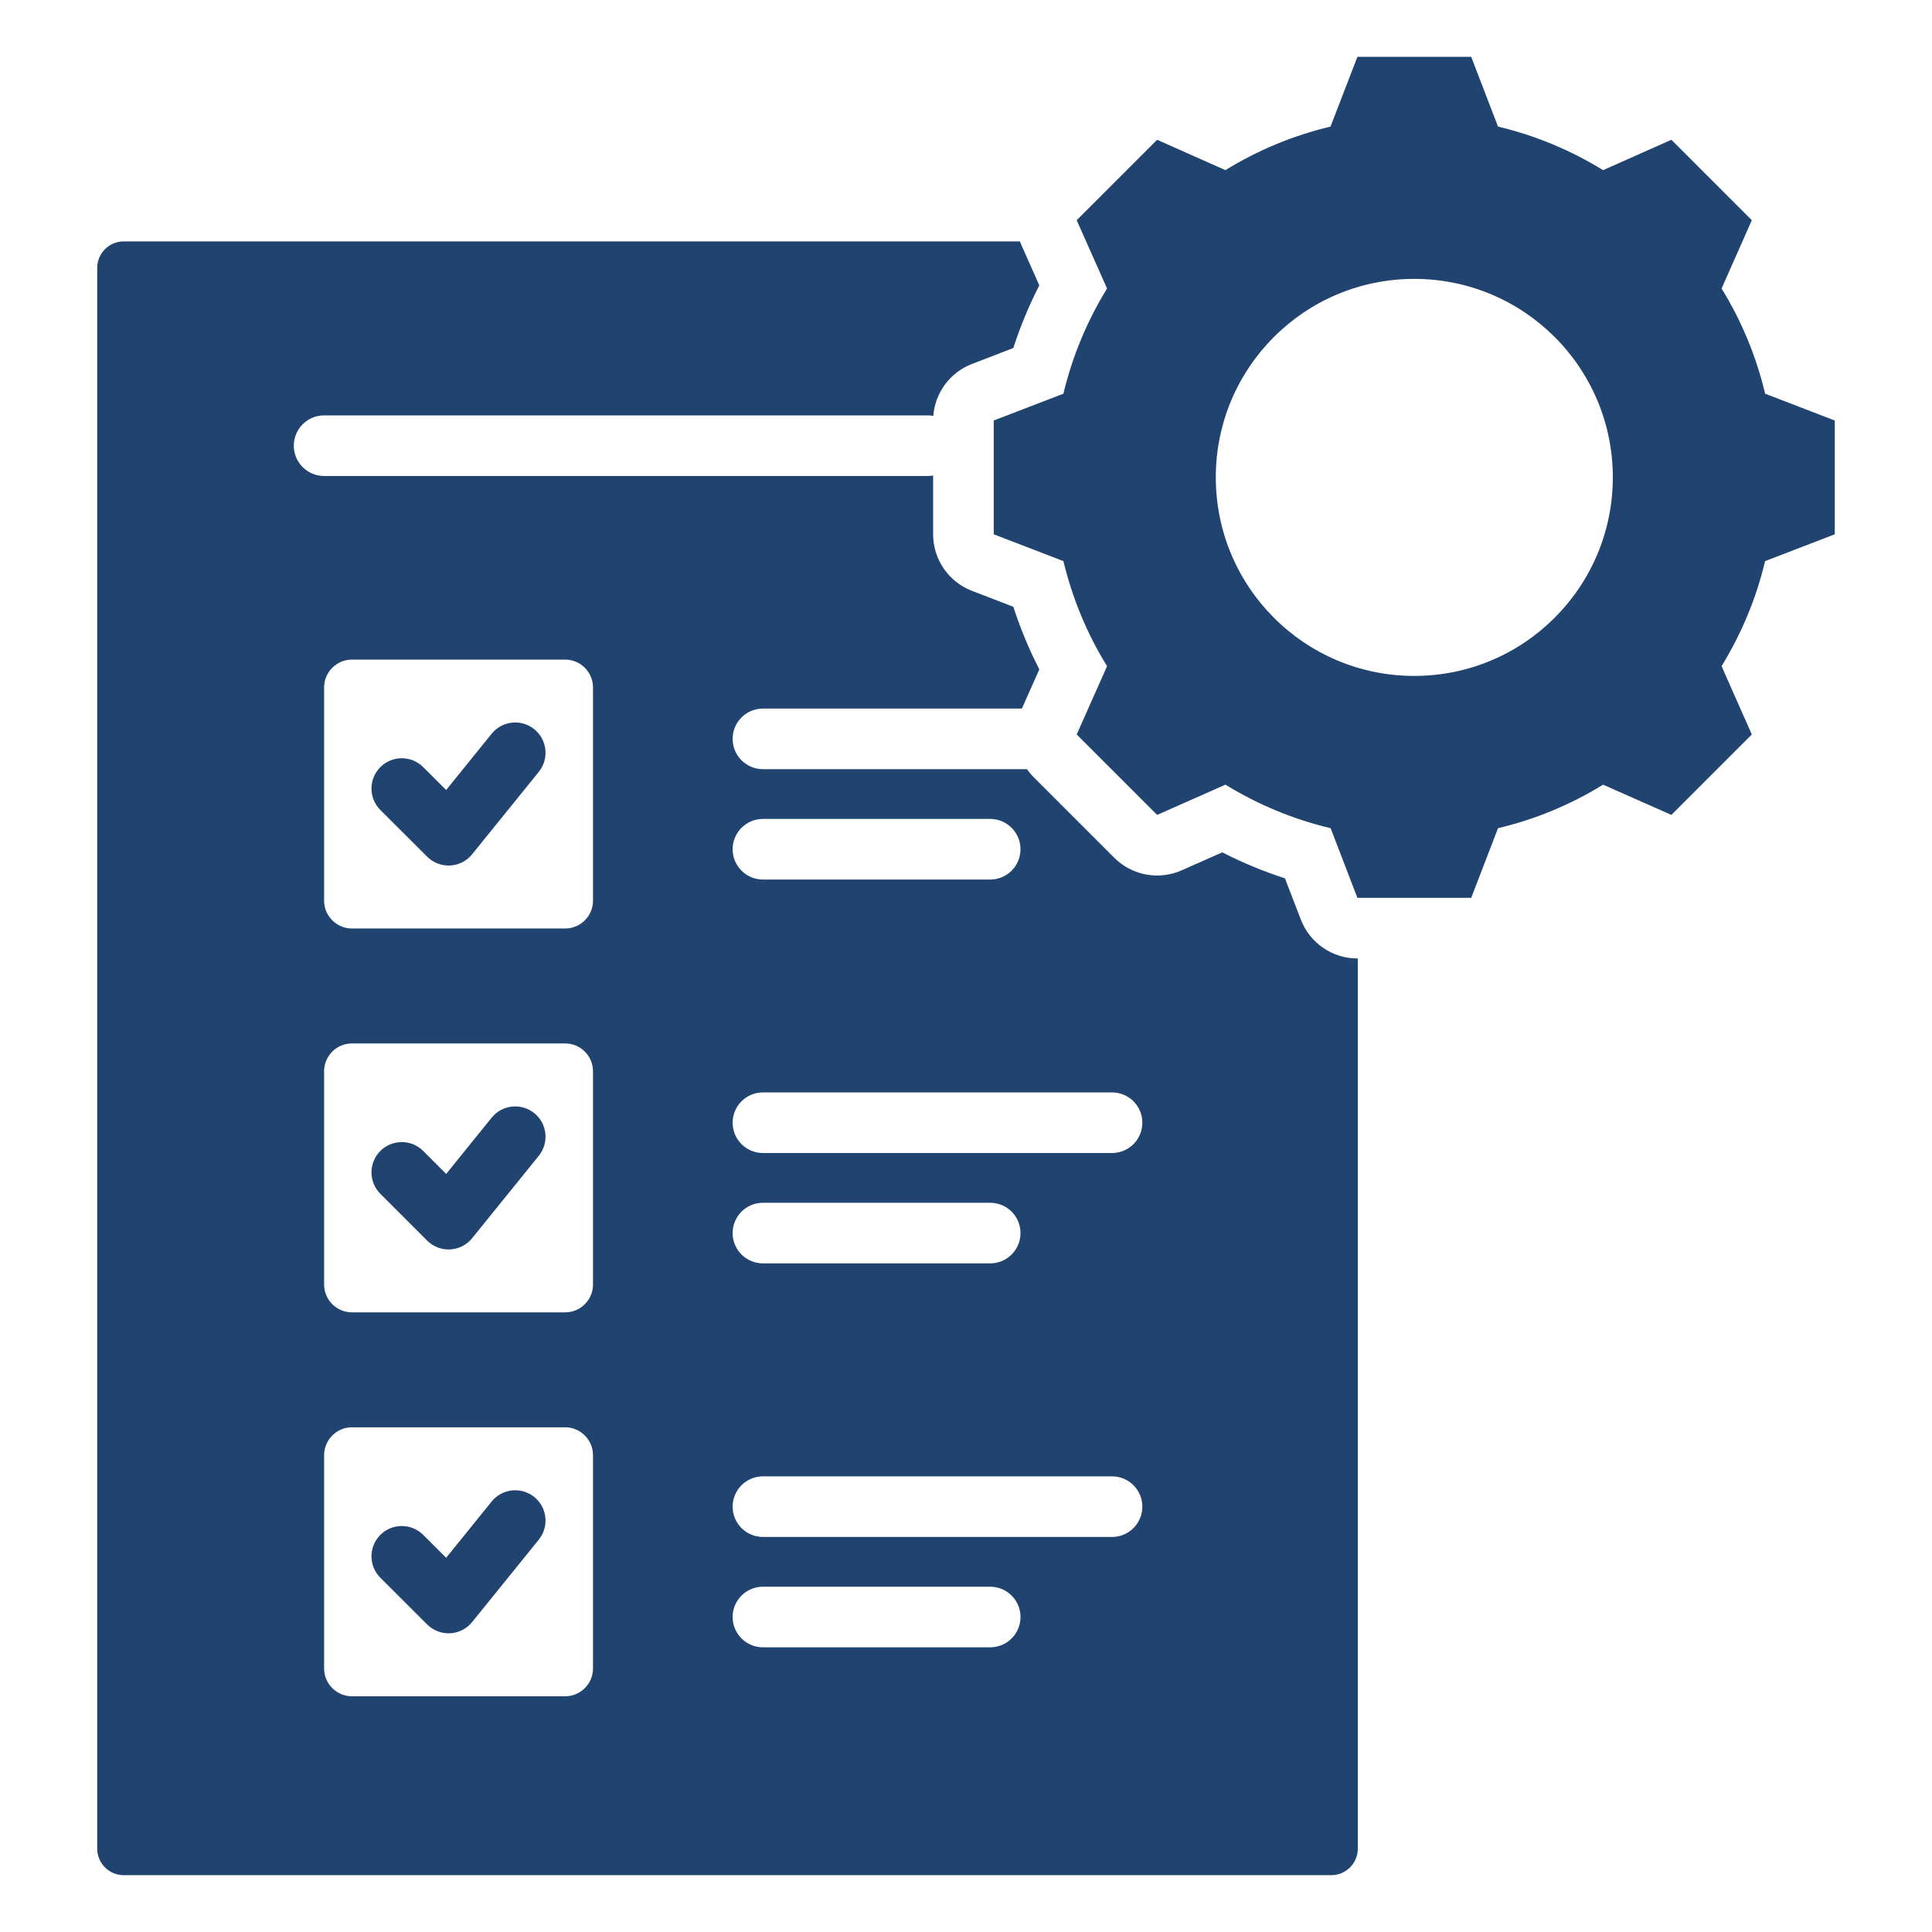 <?xml version="1.0" encoding="UTF-8"?>
<svg xmlns="http://www.w3.org/2000/svg" width="240" height="240" viewBox="0 0 240 240" fill="none">
  <path fill-rule="evenodd" clip-rule="evenodd" d="M127.578 95.55C127.828 95.908 128.111 96.247 128.427 96.562L138.419 106.554C139.494 107.629 140.87 108.354 142.364 108.633C143.859 108.911 145.403 108.731 146.793 108.115L151.835 105.881C154.339 107.166 156.944 108.245 159.623 109.11L161.597 114.24C162.144 115.661 163.108 116.882 164.362 117.743C165.616 118.604 167.102 119.065 168.624 119.065H168.67V229.647C168.67 230.521 168.323 231.359 167.705 231.976C167.087 232.594 166.249 232.941 165.375 232.941H15.37C14.497 232.941 13.659 232.594 13.041 231.976C12.423 231.359 12.076 230.521 12.076 229.647V33.282C12.076 32.408 12.423 31.57 13.041 30.953C13.659 30.335 14.497 29.988 15.37 29.988H126.696C126.75 30.131 126.808 30.274 126.871 30.416L129.108 35.447C127.824 37.951 126.744 40.555 125.879 43.233L120.741 45.21C119.412 45.722 118.255 46.6 117.405 47.743C116.554 48.886 116.046 50.246 115.938 51.667C115.706 51.623 115.471 51.601 115.235 51.601H40.261C38.183 51.601 36.496 53.288 36.496 55.366C36.496 57.443 38.183 59.13 40.261 59.13H115.235C115.463 59.13 115.691 59.11 115.916 59.069V66.372C115.916 67.893 116.377 69.379 117.239 70.634C118.1 71.888 119.321 72.852 120.741 73.399L125.881 75.377C126.746 78.051 127.825 80.65 129.107 83.151L126.942 88.021H94.775C92.697 88.021 91.01 89.708 91.01 91.785C91.01 93.863 92.697 95.55 94.775 95.55H127.578ZM94.775 109.26H123.006C125.084 109.26 126.771 107.573 126.771 105.495C126.771 103.417 125.084 101.73 123.006 101.73H94.775C92.697 101.73 91.01 103.417 91.01 105.495C91.01 107.573 92.697 109.26 94.775 109.26ZM43.718 177.303C41.815 177.303 40.261 178.868 40.261 180.77V207.262C40.261 209.164 41.815 210.718 43.718 210.718H70.209C72.111 210.718 73.665 209.164 73.665 207.262V180.77C73.665 178.868 72.111 177.303 70.209 177.303H43.718ZM47.252 195.996C45.781 194.528 45.779 192.143 47.246 190.672C48.714 189.202 51.1 189.199 52.57 190.667L55.423 193.514L61.076 186.522C61.704 185.746 62.615 185.251 63.608 185.146C64.6 185.041 65.594 185.335 66.371 185.962C67.147 186.59 67.641 187.501 67.746 188.493C67.852 189.486 67.558 190.48 66.931 191.257L58.649 201.498C58.318 201.909 57.904 202.245 57.434 202.485C56.964 202.725 56.449 202.863 55.922 202.891C55.395 202.919 54.869 202.836 54.376 202.647C53.883 202.459 53.436 202.169 53.062 201.796L47.252 195.996ZM43.718 81.938C41.815 81.938 40.261 83.492 40.261 85.395V111.886C40.261 113.788 41.815 115.342 43.718 115.342H70.209C72.111 115.342 73.665 113.788 73.665 111.886V85.395C73.665 83.492 72.111 81.938 70.209 81.938H43.718ZM47.252 100.621C45.781 99.153 45.779 96.767 47.246 95.296C48.714 93.826 51.1 93.824 52.57 95.291L55.423 98.138L61.076 91.146C62.383 89.531 64.755 89.28 66.371 90.586C67.986 91.893 68.237 94.265 66.931 95.881L58.649 106.122C58.318 106.533 57.904 106.868 57.434 107.108C56.964 107.348 56.449 107.487 55.922 107.515C55.395 107.543 54.869 107.46 54.376 107.271C53.883 107.082 53.436 106.792 53.062 106.42L47.252 100.621ZM94.775 190.926H138.142C140.22 190.926 141.907 189.239 141.907 187.161C141.907 185.083 140.22 183.397 138.142 183.397H94.775C92.697 183.397 91.01 185.083 91.01 187.161C91.01 189.239 92.697 190.926 94.775 190.926ZM94.775 143.232H138.142C140.22 143.232 141.907 141.545 141.907 139.468C141.907 137.39 140.22 135.703 138.142 135.703H94.775C92.697 135.703 91.01 137.39 91.01 139.468C91.01 141.545 92.697 143.232 94.775 143.232ZM43.718 129.62C41.815 129.62 40.261 131.175 40.261 133.077V159.568C40.261 161.47 41.815 163.024 43.718 163.024H70.209C72.111 163.024 73.665 161.47 73.665 159.568V133.077C73.665 131.175 72.111 129.62 70.209 129.62H43.718ZM47.249 148.3C45.78 146.831 45.78 144.445 47.249 142.976C48.718 141.507 51.104 141.507 52.573 142.976L55.425 145.828L61.076 138.84C62.383 137.224 64.755 136.974 66.371 138.28C67.986 139.586 68.237 141.959 66.931 143.575L58.649 153.816C58.318 154.226 57.903 154.562 57.433 154.802C56.963 155.042 56.447 155.18 55.92 155.208C55.393 155.236 54.866 155.153 54.374 154.964C53.881 154.775 53.433 154.484 53.06 154.111L47.249 148.3ZM94.775 156.942H123.006C125.084 156.942 126.771 155.255 126.771 153.177C126.771 151.099 125.084 149.412 123.006 149.412H94.775C92.697 149.412 91.01 151.099 91.01 153.177C91.01 155.255 92.697 156.942 94.775 156.942ZM94.775 204.636H123.006C125.084 204.636 126.771 202.949 126.771 200.871C126.771 198.793 125.084 197.106 123.006 197.106H94.775C92.697 197.106 91.01 198.793 91.01 200.871C91.01 202.949 92.697 204.636 94.775 204.636ZM186.089 15.727C190.701 16.823 195.107 18.649 199.142 21.136L207.625 17.364L217.617 27.356L213.86 35.84C216.35 39.878 218.176 44.29 219.269 48.906L227.923 52.237V66.372L219.269 69.702C218.173 74.314 216.336 78.713 213.86 82.755L217.617 91.238L207.625 101.231L199.142 97.473C195.108 99.963 190.701 101.789 186.089 102.881L182.759 111.536H168.624L165.294 102.881C160.667 101.785 156.269 99.95 152.227 97.473L143.743 101.231L133.751 91.238L137.523 82.755C135.032 78.727 133.21 74.314 132.1 69.702L123.446 66.372V52.237L132.1 48.906C133.204 44.291 135.035 39.881 137.523 35.84L133.751 27.356L143.743 17.364L152.227 21.136C156.261 18.649 160.668 16.823 165.279 15.727L168.624 7.059H182.759L186.089 15.727ZM175.684 34.644C162.063 34.644 151.031 45.675 151.031 59.297C151.031 72.919 162.063 83.965 175.684 83.965C189.306 83.965 200.351 72.919 200.351 59.297C200.351 45.675 189.306 34.644 175.684 34.644Z" fill="#214370"></path>
</svg>
